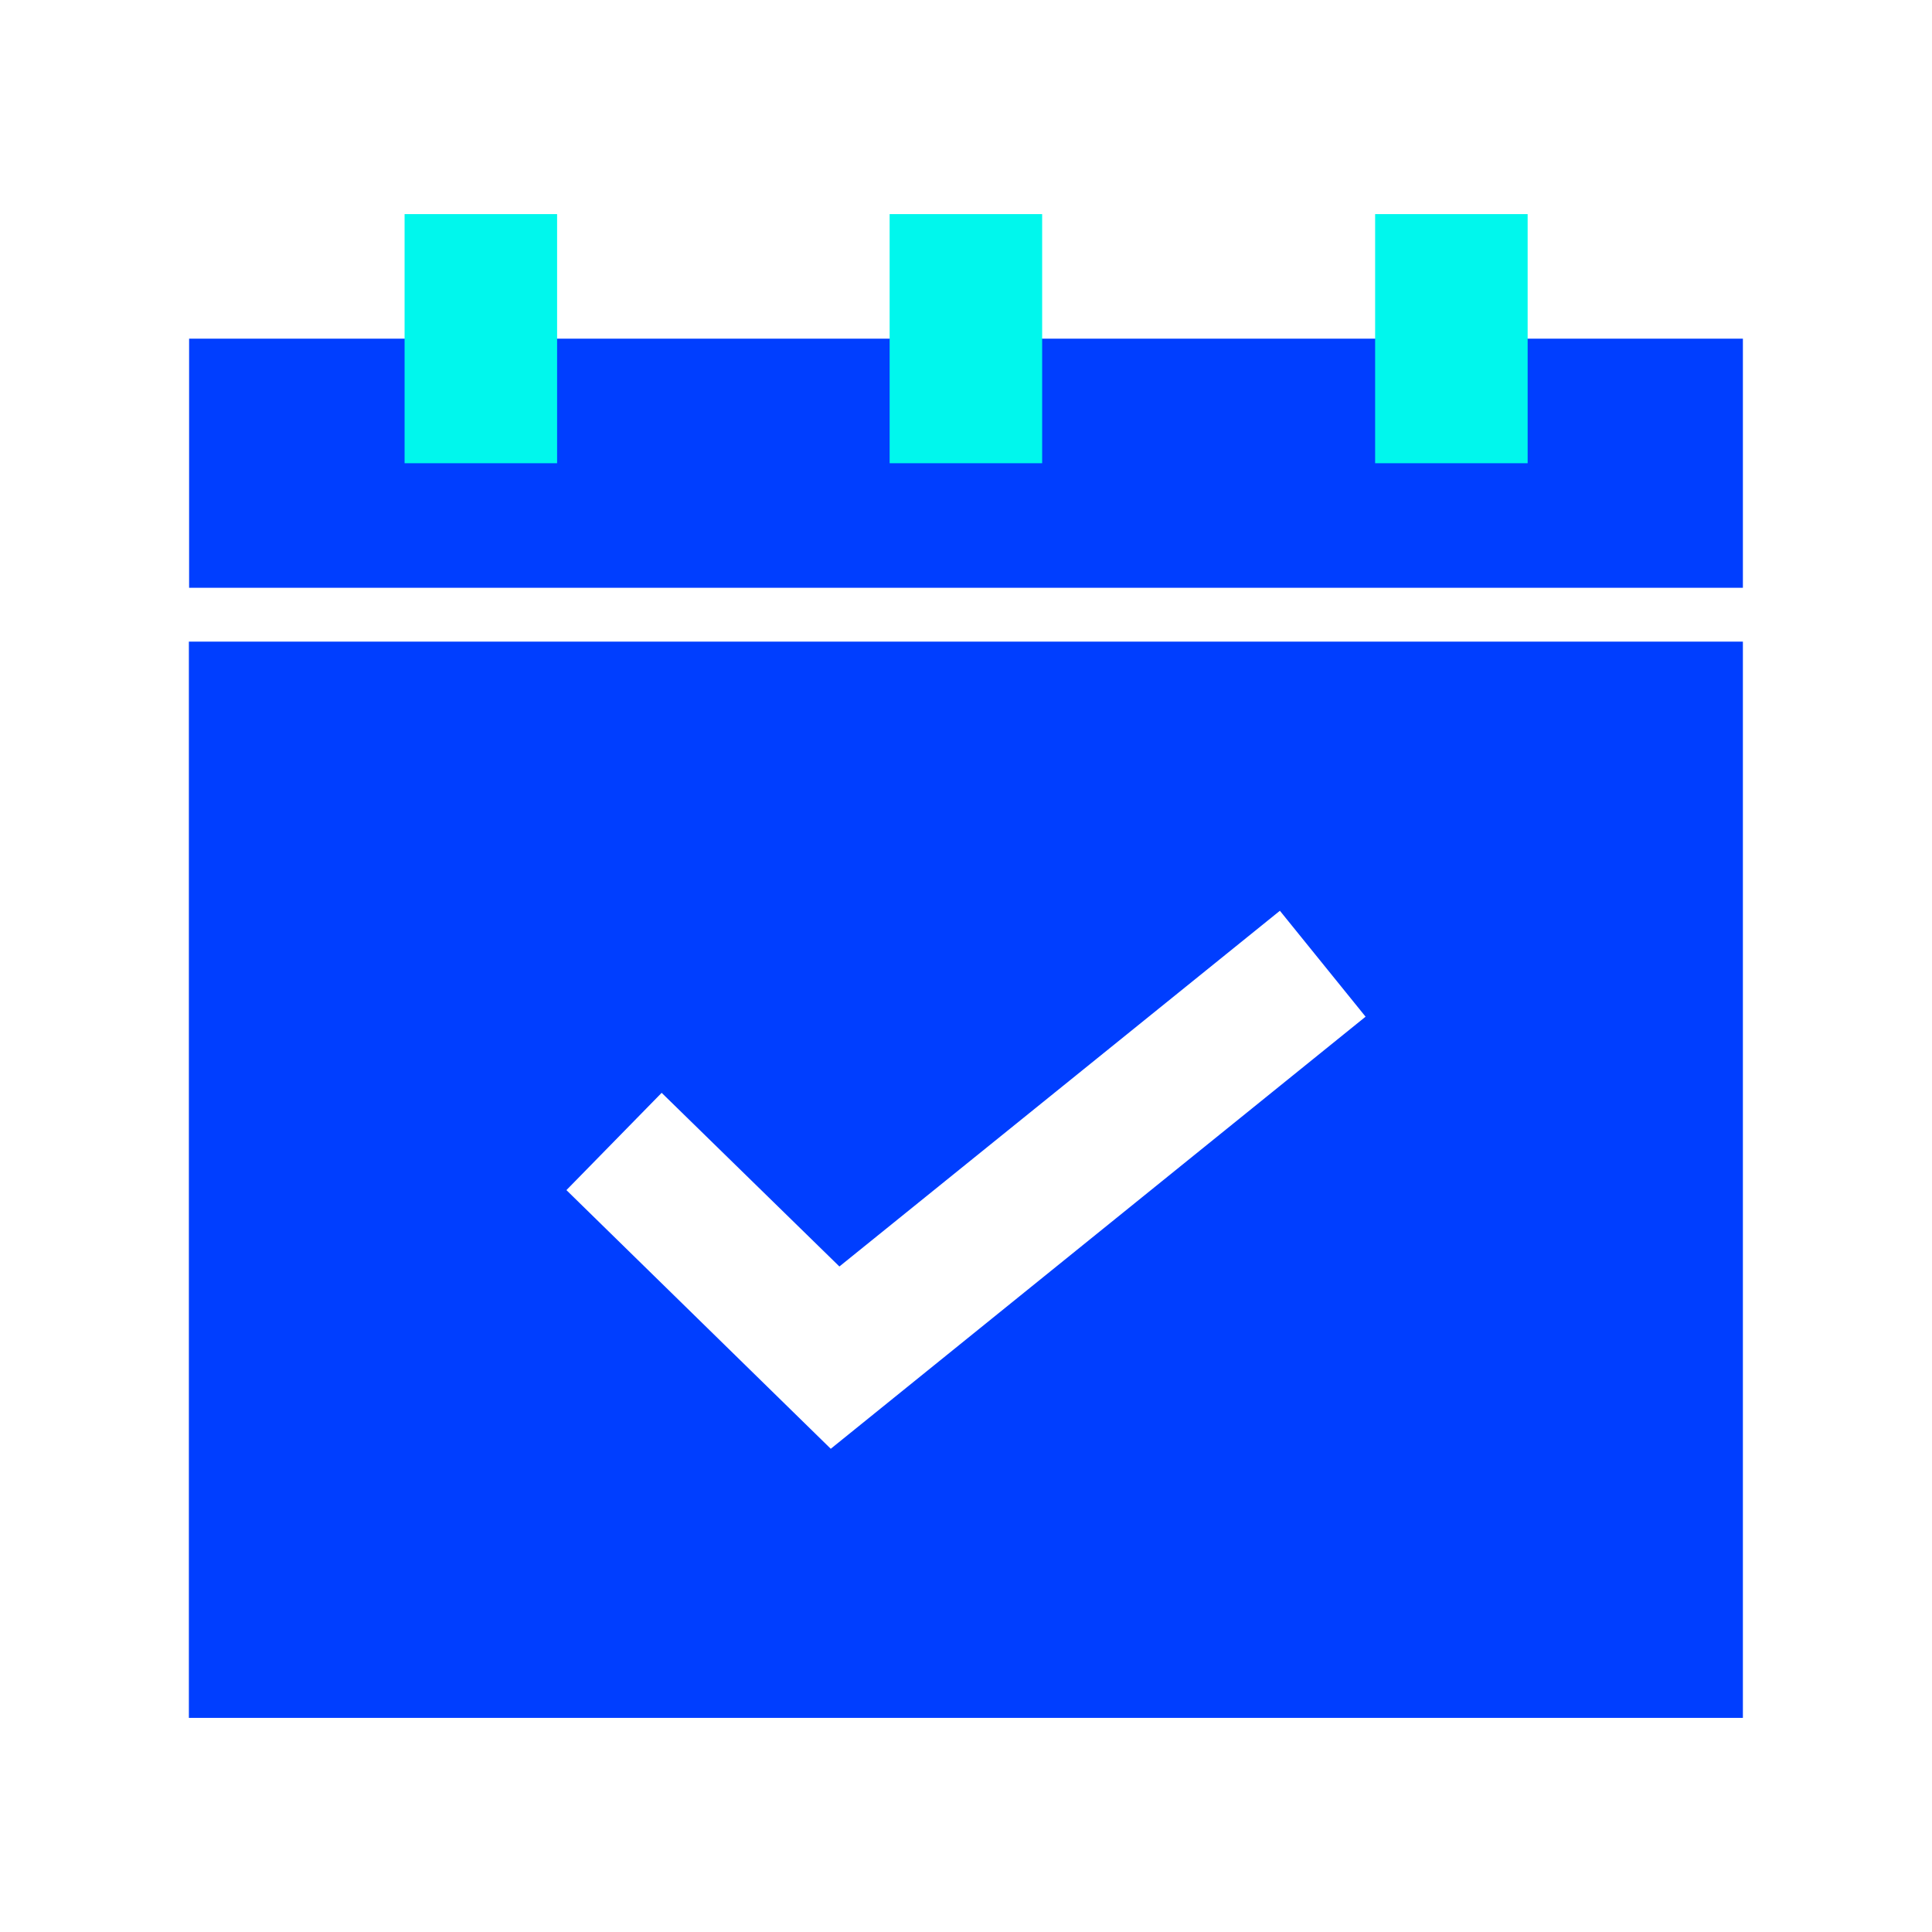 <?xml version="1.0" encoding="UTF-8"?>
<svg xmlns="http://www.w3.org/2000/svg" id="ARTWORK" viewBox="0 0 85 85">
  <defs>
    <style>
      .cls-1 {
        fill: #00f7ed;
      }

      .cls-2 {
        fill: #003eff;
      }
    </style>
  </defs>
  <path class="cls-2" d="M8.31,28.23v47.35h68.37V28.23H8.31ZM36.55,63.74l-11.63-11.38,4.19-4.28,7.82,7.64,19.38-15.65,3.77,4.66-23.53,19.01Z"></path>
  <rect class="cls-2" x="8.32" y="14.9" width="68.36" height="10.96"></rect>
  <rect class="cls-1" x="60.5" y="9.42" width="6.71" height="10.96"></rect>
  <rect class="cls-1" x="17.79" y="9.42" width="6.71" height="10.96" transform="translate(42.3 29.8) rotate(180)"></rect>
  <rect class="cls-1" x="39.15" y="9.42" width="6.71" height="10.96" transform="translate(85 29.8) rotate(180)"></rect>
</svg>
